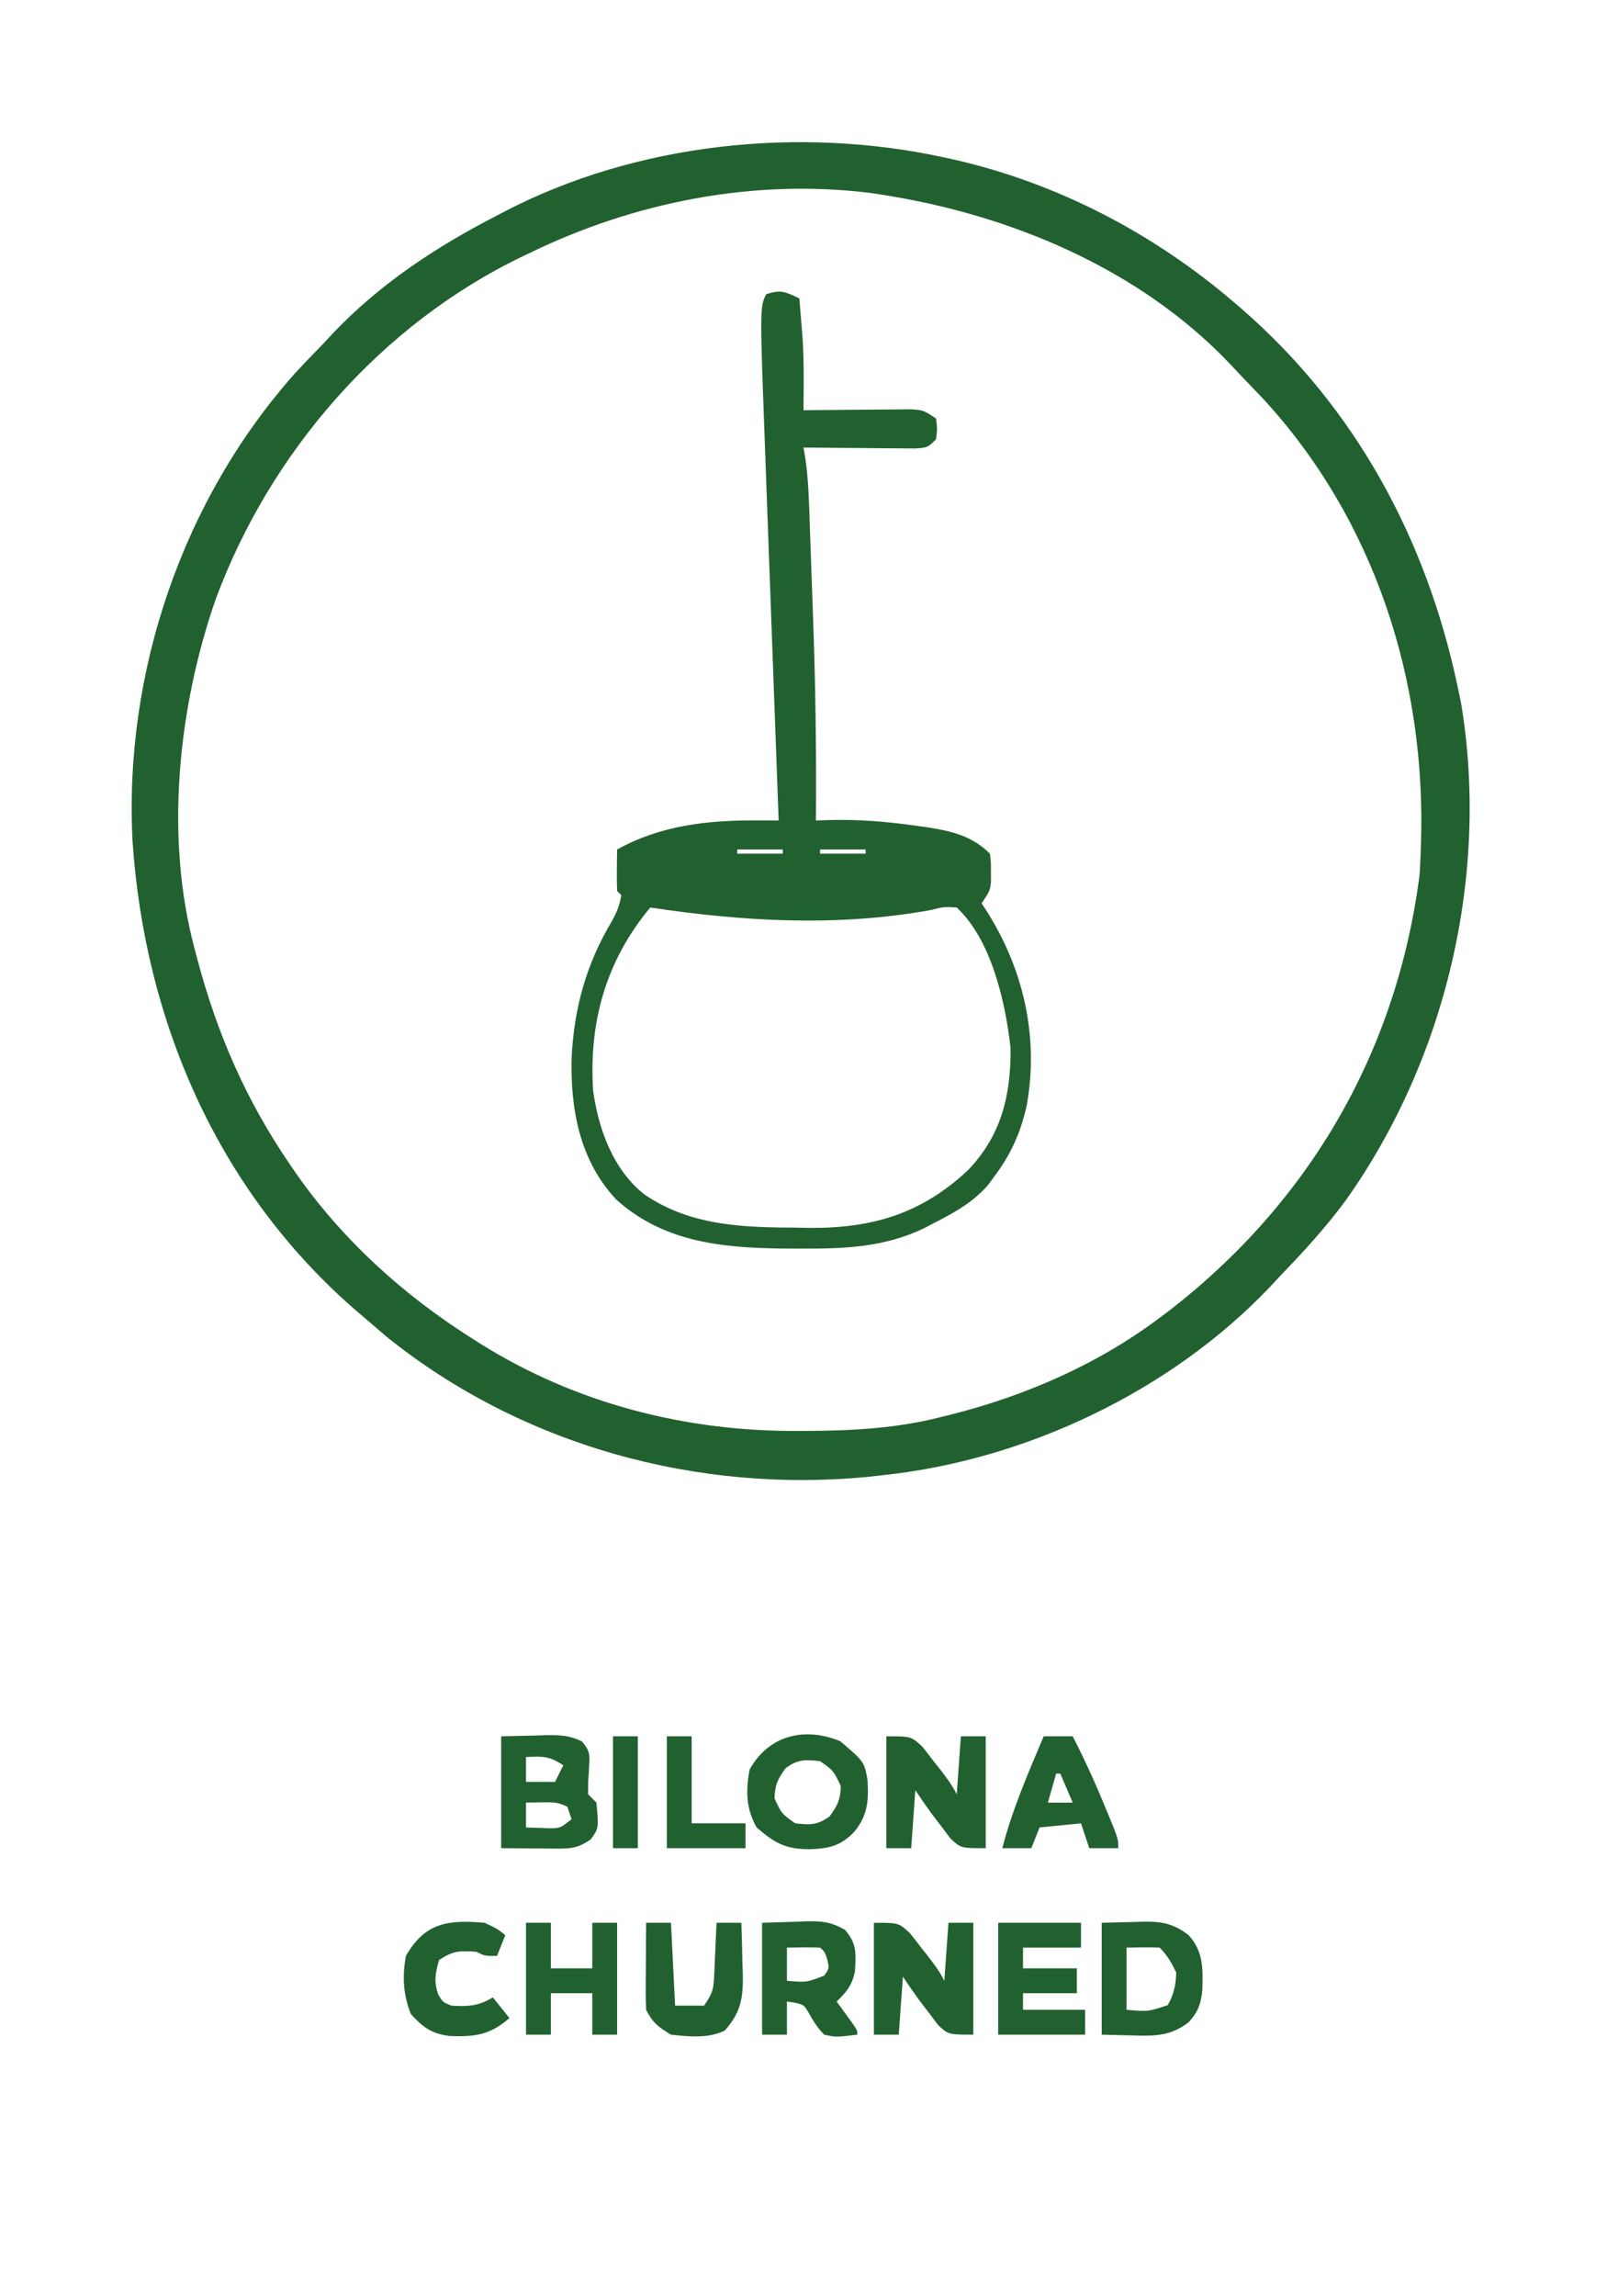 <svg height="554" width="388" xmlns="http://www.w3.org/2000/svg" version="1.1">
<path transform="translate(228,38)" fill="#216130" d="M0 0 C1.113 0.241 1.113 0.241 2.248 0.488 C27.319 6.186 50.539 18.314 70 35 C70.557 35.477 71.113 35.954 71.687 36.445 C99.384 60.472 116.521 92.306 124 128 C124.248 129.181 124.495 130.362 124.75 131.578 C131.664 172.872 121.18 217.479 97 251.562 C92.157 258.159 86.678 264.122 81 270 C79.724 271.371 79.724 271.371 78.422 272.77 C54.464 297.839 19.461 314.414 -15 318 C-15.954 318.11 -16.908 318.219 -17.891 318.332 C-59.483 322.502 -102.087 310.841 -134.75 284.5 C-136.509 283.011 -138.26 281.511 -140 280 C-140.842 279.281 -141.684 278.561 -142.551 277.82 C-175.577 248.954 -193.067 208.277 -196 165 C-198.115 124.259 -183.927 82.547 -156.751 52.058 C-154.546 49.661 -152.276 47.33 -150 45 C-149.225 44.163 -148.451 43.327 -147.652 42.465 C-136.276 30.48 -122.62 21.519 -108 14 C-107.394 13.682 -106.787 13.364 -106.163 13.036 C-74.263 -3.533 -34.937 -7.615 0 0 Z M-100 23 C-100.937 23.446 -100.937 23.446 -101.893 23.901 C-136.077 40.357 -162.783 71.142 -175.912 106.58 C-184.994 132.607 -188.264 164.087 -181 191 C-180.694 192.173 -180.694 192.173 -180.382 193.37 C-175.562 211.51 -168.599 227.501 -158 243 C-157.62 243.558 -157.241 244.115 -156.85 244.689 C-145.521 261.018 -130.742 274.43 -114 285 C-113.396 285.385 -112.792 285.77 -112.169 286.166 C-89.041 300.686 -62.498 307.463 -35.312 307.312 C-34.61 307.31 -33.907 307.308 -33.183 307.306 C-22.212 307.252 -11.668 306.709 -1 304 C0.157 303.718 0.157 303.718 1.336 303.43 C19.465 298.886 37.016 291.267 52 280 C52.831 279.377 53.663 278.755 54.52 278.113 C88.324 251.868 109.288 215.633 114.75 173.062 C114.867 171.377 114.944 169.689 115 168 C115.026 167.335 115.052 166.67 115.078 165.985 C116.428 126.432 103.934 87.404 76.875 58.125 C75.373 56.535 73.86 54.956 72.338 53.385 C71.184 52.191 70.049 50.978 68.918 49.762 C47.054 26.793 15.87 13.803 -15 9 C-15.844 8.867 -16.689 8.734 -17.559 8.598 C-45.75 5.031 -74.612 10.671 -100 23 Z"></path>
<path transform="translate(193,72)" fill="#216130" d="M0 0 C0.173 2.062 0.338 4.125 0.5 6.188 C0.593 7.336 0.686 8.485 0.781 9.668 C1.152 15.437 1.04 21.222 1 27 C1.863 26.99 2.726 26.979 3.615 26.968 C6.818 26.934 10.022 26.909 13.225 26.89 C14.611 26.88 15.998 26.866 17.384 26.849 C19.377 26.825 21.37 26.815 23.363 26.805 C25.162 26.789 25.162 26.789 26.997 26.773 C30 27 30 27 33 29 C33.312 31.5 33.312 31.5 33 34 C31 36 31 36 28.019 36.227 C26.773 36.217 25.526 36.206 24.242 36.195 C23.579 36.192 22.916 36.19 22.233 36.187 C20.113 36.176 17.994 36.15 15.875 36.125 C14.439 36.115 13.003 36.106 11.566 36.098 C8.044 36.076 4.522 36.041 1 36 C1.154 36.903 1.308 37.805 1.467 38.735 C2.244 44.209 2.347 49.718 2.535 55.238 C2.578 56.432 2.621 57.625 2.665 58.855 C2.755 61.388 2.844 63.92 2.93 66.453 C3.06 70.234 3.198 74.014 3.338 77.795 C3.91 93.869 4.125 109.916 4 126 C4.87 125.969 5.74 125.938 6.636 125.906 C14.063 125.683 21.157 126.245 28.5 127.312 C29.348 127.43 30.196 127.548 31.069 127.669 C36.808 128.559 41.761 129.761 46 134 C46.266 136.059 46.266 136.059 46.25 138.438 C46.258 139.611 46.258 139.611 46.266 140.809 C46 143 46 143 44 146 C44.387 146.583 44.773 147.165 45.172 147.766 C54.178 161.944 57.891 178.315 54.875 194.875 C53.361 201.489 51.074 206.591 47 212 C46.316 212.934 46.316 212.934 45.617 213.887 C41.884 218.236 37.215 220.729 32.188 223.312 C31.536 223.65 30.885 223.988 30.213 224.336 C20.434 229.093 10.537 229.361 -0.188 229.312 C-1.473 229.308 -2.759 229.303 -4.083 229.298 C-18.835 229.115 -32.948 227.704 -44.312 217.375 C-53.068 207.912 -55.319 195.652 -54.976 183.097 C-54.385 171.222 -51.417 160.545 -45.27 150.305 C-44.084 148.153 -43.361 146.423 -43 144 C-43.33 143.67 -43.66 143.34 -44 143 C-44.072 141.314 -44.084 139.625 -44.062 137.938 C-44.053 137.018 -44.044 136.099 -44.035 135.152 C-44.024 134.442 -44.012 133.732 -44 133 C-33.467 127.148 -22.114 125.923 -10.184 125.977 C-9.208 125.98 -8.233 125.983 -7.228 125.987 C-6.125 125.993 -6.125 125.993 -5 126 C-5.031 125.161 -5.031 125.161 -5.062 124.306 C-5.566 110.64 -6.067 96.974 -6.565 83.308 C-6.805 76.698 -7.047 70.089 -7.291 63.48 C-7.527 57.094 -7.76 50.707 -7.991 44.32 C-8.08 41.893 -8.169 39.465 -8.259 37.037 C-9.556 2.111 -9.556 2.111 -8 -1 C-4.377 -2.208 -3.359 -1.543 0 0 Z M-15 133 C-15 133.33 -15 133.66 -15 134 C-11.37 134 -7.74 134 -4 134 C-4 133.67 -4 133.34 -4 133 C-7.63 133 -11.26 133 -15 133 Z M5 133 C5 133.33 5 133.66 5 134 C8.63 134 12.26 134 16 134 C16 133.67 16 133.34 16 133 C12.37 133 8.74 133 5 133 Z M-36 147 C-46.676 159.804 -50.875 174.644 -49.789 191.219 C-48.526 200.467 -44.929 210.398 -37.324 216.301 C-26.277 223.806 -13.727 224.193 -0.812 224.25 C0.343 224.271 1.499 224.291 2.689 224.312 C17.903 224.381 29.619 220.766 40.73 210.371 C48.742 202.001 51.074 192.417 51 181 C49.815 170.032 46.419 154.868 38 147 C34.941 146.797 34.941 146.797 31.625 147.625 C9.206 151.693 -13.57 150.369 -36 147 Z"></path>
<path transform="translate(121,419)" fill="#216130" d="M0 0 C4.084 -0.093 4.084 -0.093 8.25 -0.188 C9.101 -0.215 9.952 -0.242 10.829 -0.27 C14.204 -0.307 16.472 -0.263 19.531 1.262 C21.314 3.371 21.436 4.278 21.25 7 C21.214 7.681 21.178 8.361 21.141 9.062 C21.071 10.022 21.071 10.022 21 11 C21 11.99 21 12.98 21 14 C21.66 14.66 22.32 15.32 23 16 C23.566 22.228 23.566 22.228 21.625 24.875 C18.864 26.787 17.183 27.121 13.867 27.098 C13.141 27.095 12.415 27.093 11.667 27.09 C10.746 27.081 9.824 27.072 8.875 27.062 C5.946 27.042 3.018 27.021 0 27 C0 18.09 0 9.18 0 0 Z M6 5 C6 6.98 6 8.96 6 11 C8.31 11 10.62 11 13 11 C13.66 9.68 14.32 8.36 15 7 C11.565 4.71 10.015 4.822 6 5 Z M6 16 C6 17.98 6 19.96 6 22 C7.887 22.062 7.887 22.062 9.812 22.125 C10.52 22.148 11.228 22.171 11.957 22.195 C14.314 22.133 14.314 22.133 17 20 C16.67 19.01 16.34 18.02 16 17 C13.713 15.856 12.407 15.897 9.875 15.938 C7.957 15.968 7.957 15.968 6 16 Z"></path>
<path transform="translate(211,464)" fill="#216130" d="M0 0 C6 0 6 0 8.738 2.555 C9.615 3.647 10.473 4.754 11.312 5.875 C11.754 6.431 12.196 6.986 12.65 7.559 C14.284 9.635 15.816 11.631 17 14 C17.33 9.38 17.66 4.76 18 0 C19.98 0 21.96 0 24 0 C24 8.91 24 17.82 24 27 C18 27 18 27 15.516 24.699 C14.768 23.705 14.02 22.711 13.25 21.688 C12.492 20.701 11.734 19.715 10.953 18.699 C9.598 16.826 8.282 14.924 7 13 C6.67 17.62 6.34 22.24 6 27 C4.02 27 2.04 27 0 27 C0 18.09 0 9.18 0 0 Z"></path>
<path transform="translate(214,419)" fill="#216130" d="M0 0 C6 0 6 0 8.738 2.555 C9.615 3.647 10.473 4.754 11.312 5.875 C11.754 6.431 12.196 6.986 12.65 7.559 C14.284 9.635 15.816 11.631 17 14 C17.33 9.38 17.66 4.76 18 0 C19.98 0 21.96 0 24 0 C24 8.91 24 17.82 24 27 C18 27 18 27 15.516 24.699 C14.768 23.705 14.02 22.711 13.25 21.688 C12.492 20.701 11.734 19.715 10.953 18.699 C9.598 16.826 8.282 14.924 7 13 C6.67 17.62 6.34 22.24 6 27 C4.02 27 2.04 27 0 27 C0 18.09 0 9.18 0 0 Z"></path>
<path transform="translate(202.875,420.188)" fill="#216130" d="M0 0 C5.785 4.934 5.785 4.934 6.582 9.336 C6.883 14.437 6.64 17.921 3.312 21.938 C-0.02 25.377 -3.054 25.977 -7.75 26.062 C-13.411 25.988 -15.956 24.472 -20.188 20.812 C-22.77 16.222 -22.865 11.948 -21.875 6.812 C-17.279 -1.428 -8.641 -3.569 0 0 Z M-13.188 6.5 C-15.102 9.123 -15.796 10.565 -15.875 13.812 C-14.124 17.525 -14.124 17.525 -10.875 19.812 C-7.276 20.204 -5.531 20.291 -2.562 18.125 C-0.648 15.502 0.046 14.06 0.125 10.812 C-1.626 7.1 -1.626 7.1 -4.875 4.812 C-8.474 4.421 -10.219 4.334 -13.188 6.5 Z"></path>
<path transform="translate(184,464)" fill="#216130" d="M0 0 C2.702 -0.083 5.404 -0.165 8.188 -0.25 C9.029 -0.286 9.871 -0.323 10.739 -0.36 C14.56 -0.417 16.616 -0.217 20.016 1.707 C22.921 5.065 22.637 7.311 22.441 11.582 C21.839 14.882 20.42 16.731 18 19 C18.361 19.494 18.722 19.987 19.094 20.496 C19.79 21.457 19.79 21.457 20.5 22.438 C20.964 23.076 21.428 23.714 21.906 24.371 C23 26 23 26 23 27 C17.805 27.616 17.805 27.616 15 27 C13.351 25.33 12.318 23.689 11.203 21.629 C10.096 19.805 10.096 19.805 7.859 19.277 C7.246 19.186 6.632 19.094 6 19 C6 21.64 6 24.28 6 27 C4.02 27 2.04 27 0 27 C0 18.09 0 9.18 0 0 Z M6 6 C6 8.64 6 11.28 6 14 C10.724 14.399 10.724 14.399 15 12.75 C16.216 11.024 16.216 11.024 15.75 8.875 C15.15 7.019 15.15 7.019 14 6 C11.329 5.859 8.676 5.958 6 6 Z"></path>
<path transform="translate(266,464)" fill="#216130" d="M0 0 C2.537 -0.062 5.074 -0.124 7.688 -0.188 C8.477 -0.215 9.267 -0.242 10.081 -0.27 C14.624 -0.324 17.395 0.222 21 3 C24.624 6.999 24.444 11.258 24.285 16.406 C23.925 19.684 23.222 21.548 21 24 C16.719 27.299 12.885 27.367 7.688 27.188 C5.151 27.126 2.614 27.064 0 27 C0 18.09 0 9.18 0 0 Z M6 6 C6 10.95 6 15.9 6 21 C11.192 21.456 11.192 21.456 15.938 19.875 C17.468 17.173 17.876 15.106 18 12 C16.862 9.673 15.832 7.832 14 6 C11.329 5.859 8.676 5.958 6 6 Z"></path>
<path transform="translate(241,464)" fill="#216130" d="M0 0 C6.6 0 13.2 0 20 0 C20 1.98 20 3.96 20 6 C15.38 6 10.76 6 6 6 C6 7.65 6 9.3 6 11 C10.29 11 14.58 11 19 11 C19 12.98 19 14.96 19 17 C14.71 17 10.42 17 6 17 C6 18.32 6 19.64 6 21 C10.95 21 15.9 21 21 21 C21 22.98 21 24.96 21 27 C14.07 27 7.14 27 0 27 C0 18.09 0 9.18 0 0 Z"></path>
<path transform="translate(127,464)" fill="#216130" d="M0 0 C1.98 0 3.96 0 6 0 C6 3.63 6 7.26 6 11 C9.3 11 12.6 11 16 11 C16 7.37 16 3.74 16 0 C17.98 0 19.96 0 22 0 C22 8.91 22 17.82 22 27 C20.02 27 18.04 27 16 27 C16 23.7 16 20.4 16 17 C12.7 17 9.4 17 6 17 C6 20.3 6 23.6 6 27 C4.02 27 2.04 27 0 27 C0 18.09 0 9.18 0 0 Z"></path>
<path transform="translate(252,419)" fill="#216130" d="M0 0 C2.31 0 4.62 0 7 0 C9.838 5.538 12.396 11.116 14.75 16.875 C15.066 17.633 15.382 18.391 15.707 19.172 C18 24.75 18 24.75 18 27 C15.69 27 13.38 27 11 27 C10.34 25.02 9.68 23.04 9 21 C4.05 21.495 4.05 21.495 -1 22 C-1.99 24.475 -1.99 24.475 -3 27 C-5.31 27 -7.62 27 -10 27 C-7.587 17.645 -3.757 8.874 0 0 Z M3 9 C2.34 11.31 1.68 13.62 1 16 C2.98 16 4.96 16 7 16 C6.01 13.69 5.02 11.38 4 9 C3.67 9 3.34 9 3 9 Z"></path>
<path transform="translate(156,464)" fill="#216130" d="M0 0 C1.98 0 3.96 0 6 0 C6.33 6.6 6.66 13.2 7 20 C9.31 20 11.62 20 14 20 C15.976 17.037 16.264 16.32 16.414 12.988 C16.453 12.231 16.491 11.474 16.531 10.693 C16.578 9.515 16.578 9.515 16.625 8.312 C16.664 7.515 16.702 6.718 16.742 5.896 C16.836 3.931 16.919 1.966 17 0 C18.98 0 20.96 0 23 0 C23.117 3.208 23.188 6.415 23.25 9.625 C23.284 10.529 23.317 11.432 23.352 12.363 C23.438 18.252 22.919 21.515 19 26 C15.065 27.968 10.289 27.464 6 27 C2.998 25.199 1.548 24.097 0 21 C-0.084 19.406 -0.107 17.808 -0.098 16.211 C-0.094 15.27 -0.091 14.329 -0.088 13.359 C-0.08 12.375 -0.071 11.39 -0.062 10.375 C-0.058 9.382 -0.053 8.39 -0.049 7.367 C-0.037 4.911 -0.021 2.456 0 0 Z"></path>
<path transform="translate(117,464)" fill="#216130" d="M0 0 C3.188 1.5 3.188 1.5 5 3 C4.34 4.65 3.68 6.3 3 8 C0 8 0 8 -2 7 C-6.051 6.741 -7.543 6.696 -11 9 C-11.896 12.169 -12.289 14.177 -11.188 17.312 C-10.093 19.151 -10.093 19.151 -8 20 C-4.044 20.258 -1.403 20.094 2 18 C3.32 19.65 4.64 21.3 6 23 C1.316 27.051 -2.291 27.571 -8.441 27.32 C-12.835 26.77 -14.91 25.203 -17.812 22 C-19.662 17.327 -19.897 12.943 -19 8 C-14.38 -0.082 -8.798 -0.761 0 0 Z"></path>
<path transform="translate(161,419)" fill="#216130" d="M0 0 C1.98 0 3.96 0 6 0 C6 6.93 6 13.86 6 21 C10.29 21 14.58 21 19 21 C19 22.98 19 24.96 19 27 C12.73 27 6.46 27 0 27 C0 18.09 0 9.18 0 0 Z"></path>
<path transform="translate(148,419)" fill="#216130" d="M0 0 C1.98 0 3.96 0 6 0 C6 8.91 6 17.82 6 27 C4.02 27 2.04 27 0 27 C0 18.09 0 9.18 0 0 Z"></path>
</svg>
